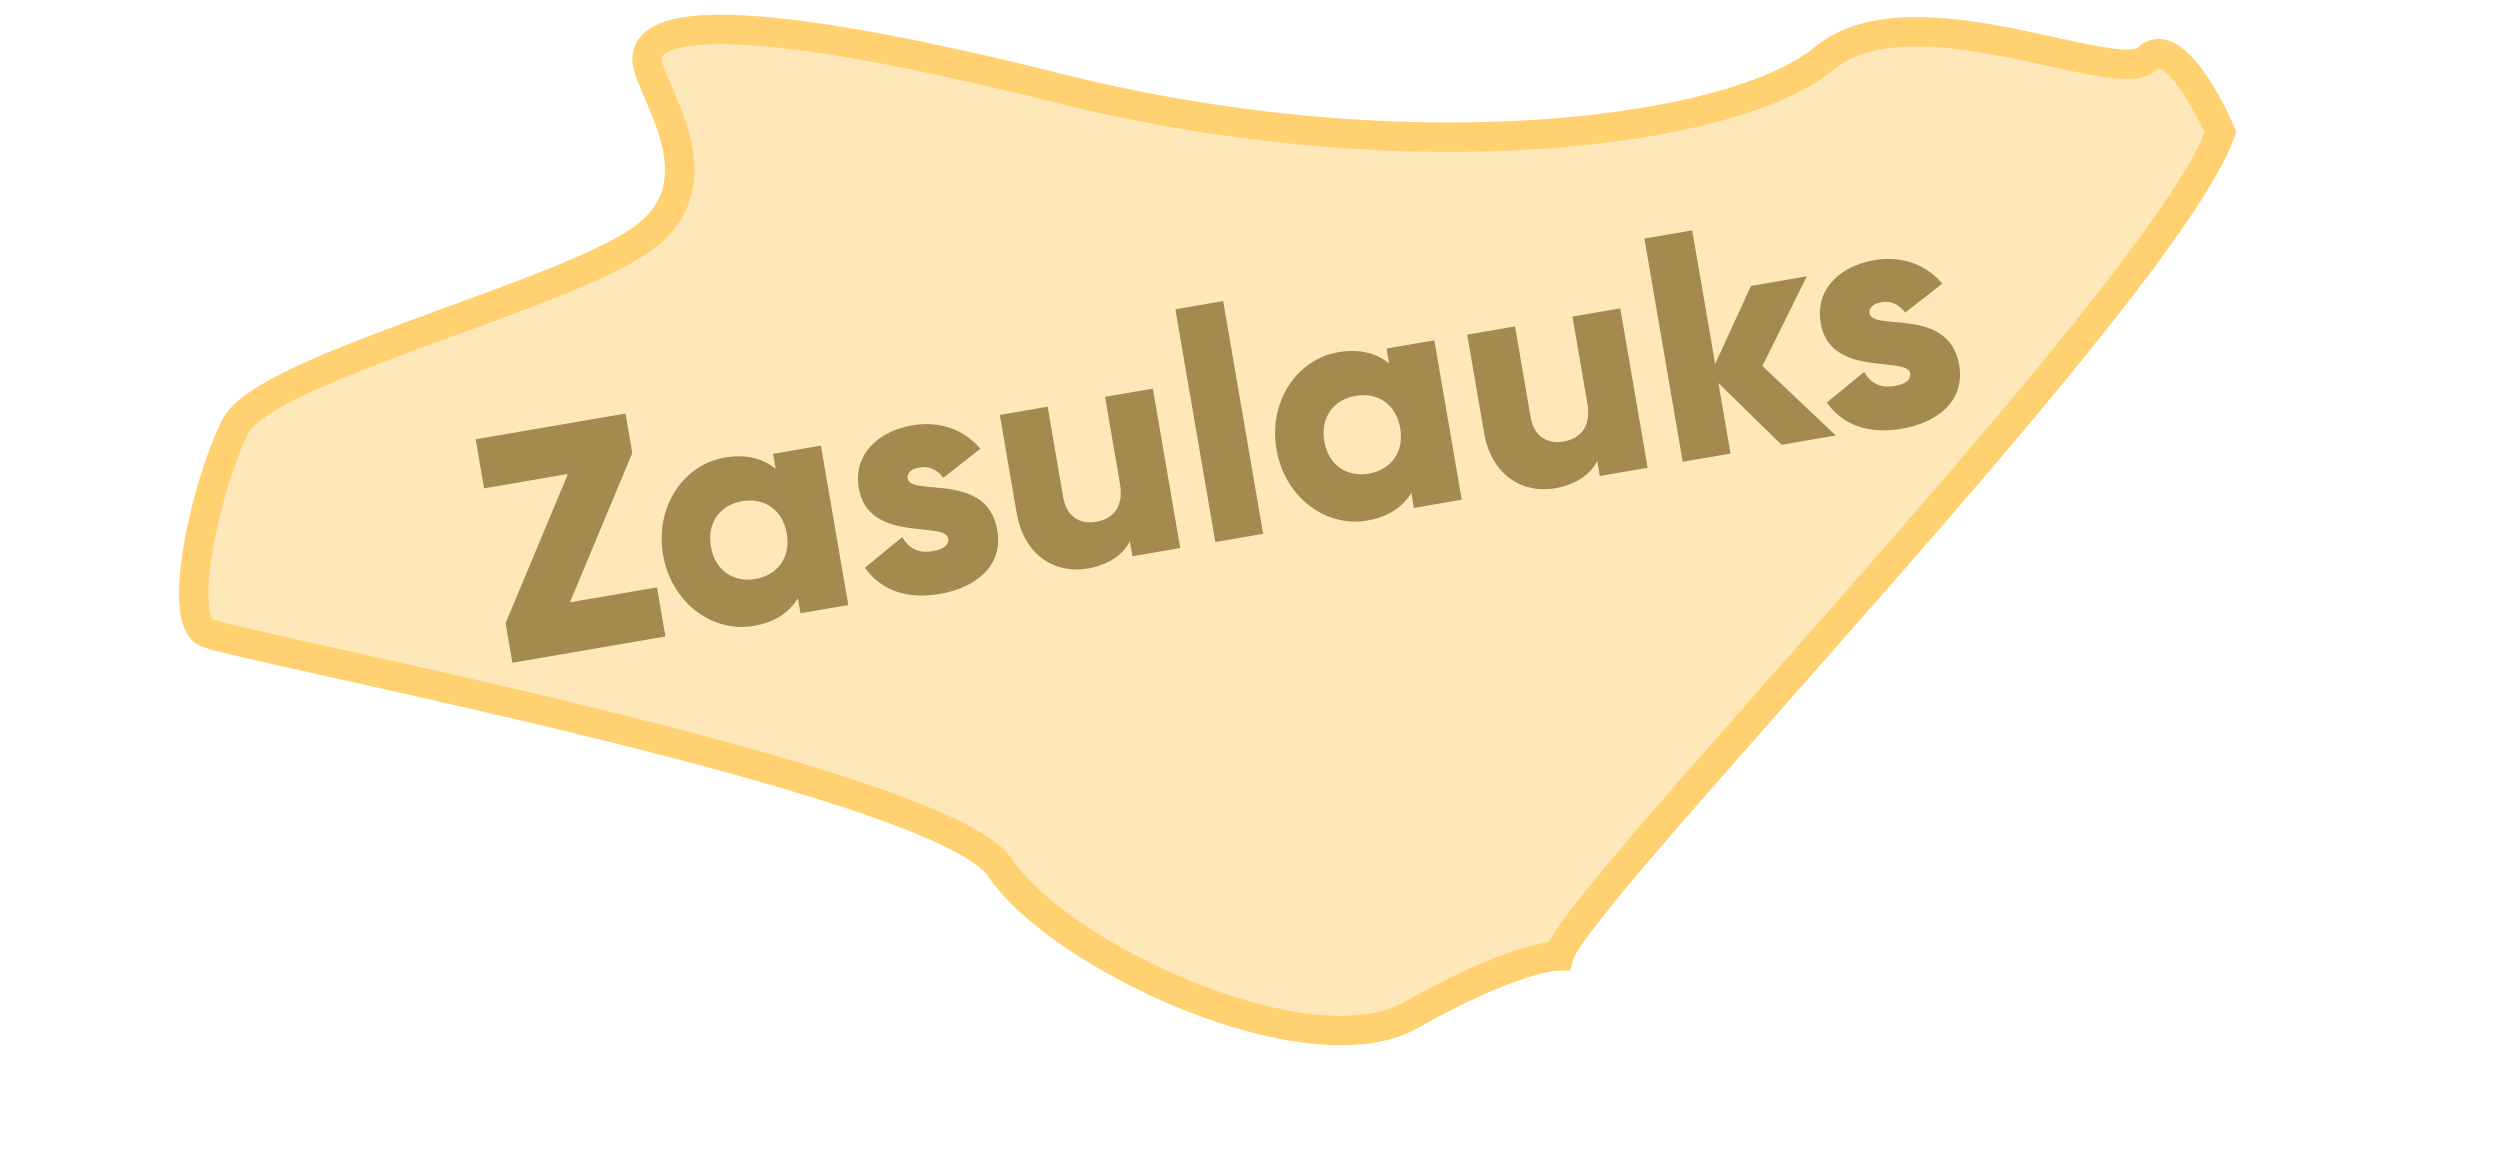 <?xml version="1.0" encoding="UTF-8"?> <svg xmlns="http://www.w3.org/2000/svg" width="85" height="40" viewBox="0 0 85 40" fill="none"><path d="M53 32.5C53.5 30.5 73.5 10 75.5 4.5C75 3.333 73.8 1.2 73 2C72 3 65 -0.5 62 2C59 4.5 48 6 36 3C24 -0 22 1 22 2C22 3 24.5 6 22 8C19.5 10 9 12.5 8 14.5C7 16.5 6 21 7 21.5C8 22 32 26.5 34 29.5C36 32.5 44.5 36.5 48 34.5C50.8 32.9 52.5 32.5 53 32.5Z" fill="#FEE7B8" stroke="#FFD171"></path><path d="M19.378 20.478L22.338 19.97L22.624 21.64L17.421 22.533L17.19 21.189L19.309 16.115L16.458 16.605L16.172 14.935L21.267 14.06L21.498 15.404L19.378 20.478ZM26.285 15.431L27.911 15.151L28.842 20.572L27.216 20.851L27.128 20.342C26.841 20.815 26.353 21.156 25.626 21.28C24.206 21.524 22.821 20.479 22.544 18.863C22.266 17.248 23.223 15.8 24.643 15.556C25.37 15.431 25.944 15.59 26.372 15.94L26.285 15.431ZM25.687 19.685C26.435 19.557 26.89 18.954 26.75 18.141C26.611 17.328 25.981 16.911 25.233 17.04C24.485 17.168 24.03 17.771 24.17 18.584C24.31 19.397 24.939 19.814 25.687 19.685ZM30.862 16.274C30.968 16.892 33.565 16.022 33.909 18.028C34.123 19.274 33.13 19.992 31.959 20.193C30.875 20.379 29.981 20.108 29.407 19.303L30.679 18.259C30.89 18.646 31.233 18.822 31.71 18.74C32.1 18.673 32.275 18.52 32.238 18.303C32.135 17.707 29.522 18.48 29.2 16.604C28.997 15.422 29.892 14.655 31.02 14.461C31.898 14.31 32.746 14.567 33.333 15.258L32.074 16.244C31.874 15.989 31.623 15.831 31.266 15.892C30.984 15.941 30.829 16.079 30.862 16.274ZM37.571 13.492L39.197 13.213L40.128 18.634L38.502 18.913L38.415 18.404C38.191 18.855 37.693 19.208 36.978 19.331C35.883 19.519 34.816 18.899 34.565 17.435L33.994 14.107L35.62 13.828L36.15 16.917C36.266 17.589 36.743 17.831 37.263 17.742C37.859 17.64 38.212 17.222 38.08 16.452L37.571 13.492ZM41.321 18.429L39.962 10.515L41.588 10.236L42.947 18.15L41.321 18.429ZM47.142 11.849L48.768 11.57L49.699 16.99L48.072 17.27L47.985 16.76C47.698 17.233 47.21 17.574 46.483 17.699C45.063 17.943 43.678 16.897 43.401 15.282C43.123 13.666 44.08 12.218 45.5 11.975C46.227 11.85 46.801 12.008 47.229 12.358L47.142 11.849ZM46.544 16.103C47.292 15.975 47.747 15.372 47.607 14.559C47.468 13.746 46.838 13.33 46.09 13.458C45.342 13.587 44.887 14.189 45.027 15.002C45.166 15.815 45.796 16.232 46.544 16.103ZM53.463 10.764L55.089 10.484L56.02 15.905L54.394 16.184L54.306 15.675C54.082 16.126 53.585 16.479 52.869 16.602C51.774 16.79 50.708 16.17 50.457 14.706L49.885 11.378L51.511 11.099L52.042 14.188C52.157 14.861 52.634 15.102 53.154 15.013C53.751 14.911 54.103 14.493 53.971 13.723L53.463 10.764ZM62.416 14.806L60.573 15.123L58.427 13.025L58.839 15.421L57.212 15.7L55.909 8.111L57.535 7.832L58.315 12.374L59.534 9.721L61.431 9.395L59.923 12.444L62.416 14.806ZM63.566 10.658C63.672 11.276 66.269 10.406 66.613 12.412C66.827 13.658 65.834 14.376 64.663 14.577C63.579 14.763 62.685 14.492 62.111 13.687L63.383 12.643C63.594 13.03 63.937 13.206 64.414 13.124C64.804 13.057 64.979 12.904 64.942 12.687C64.839 12.091 62.226 12.864 61.904 10.988C61.701 9.806 62.596 9.039 63.724 8.845C64.602 8.694 65.45 8.951 66.037 9.642L64.778 10.629C64.578 10.373 64.327 10.215 63.97 10.276C63.688 10.325 63.533 10.463 63.566 10.658Z" fill="#A58A50"></path></svg> 